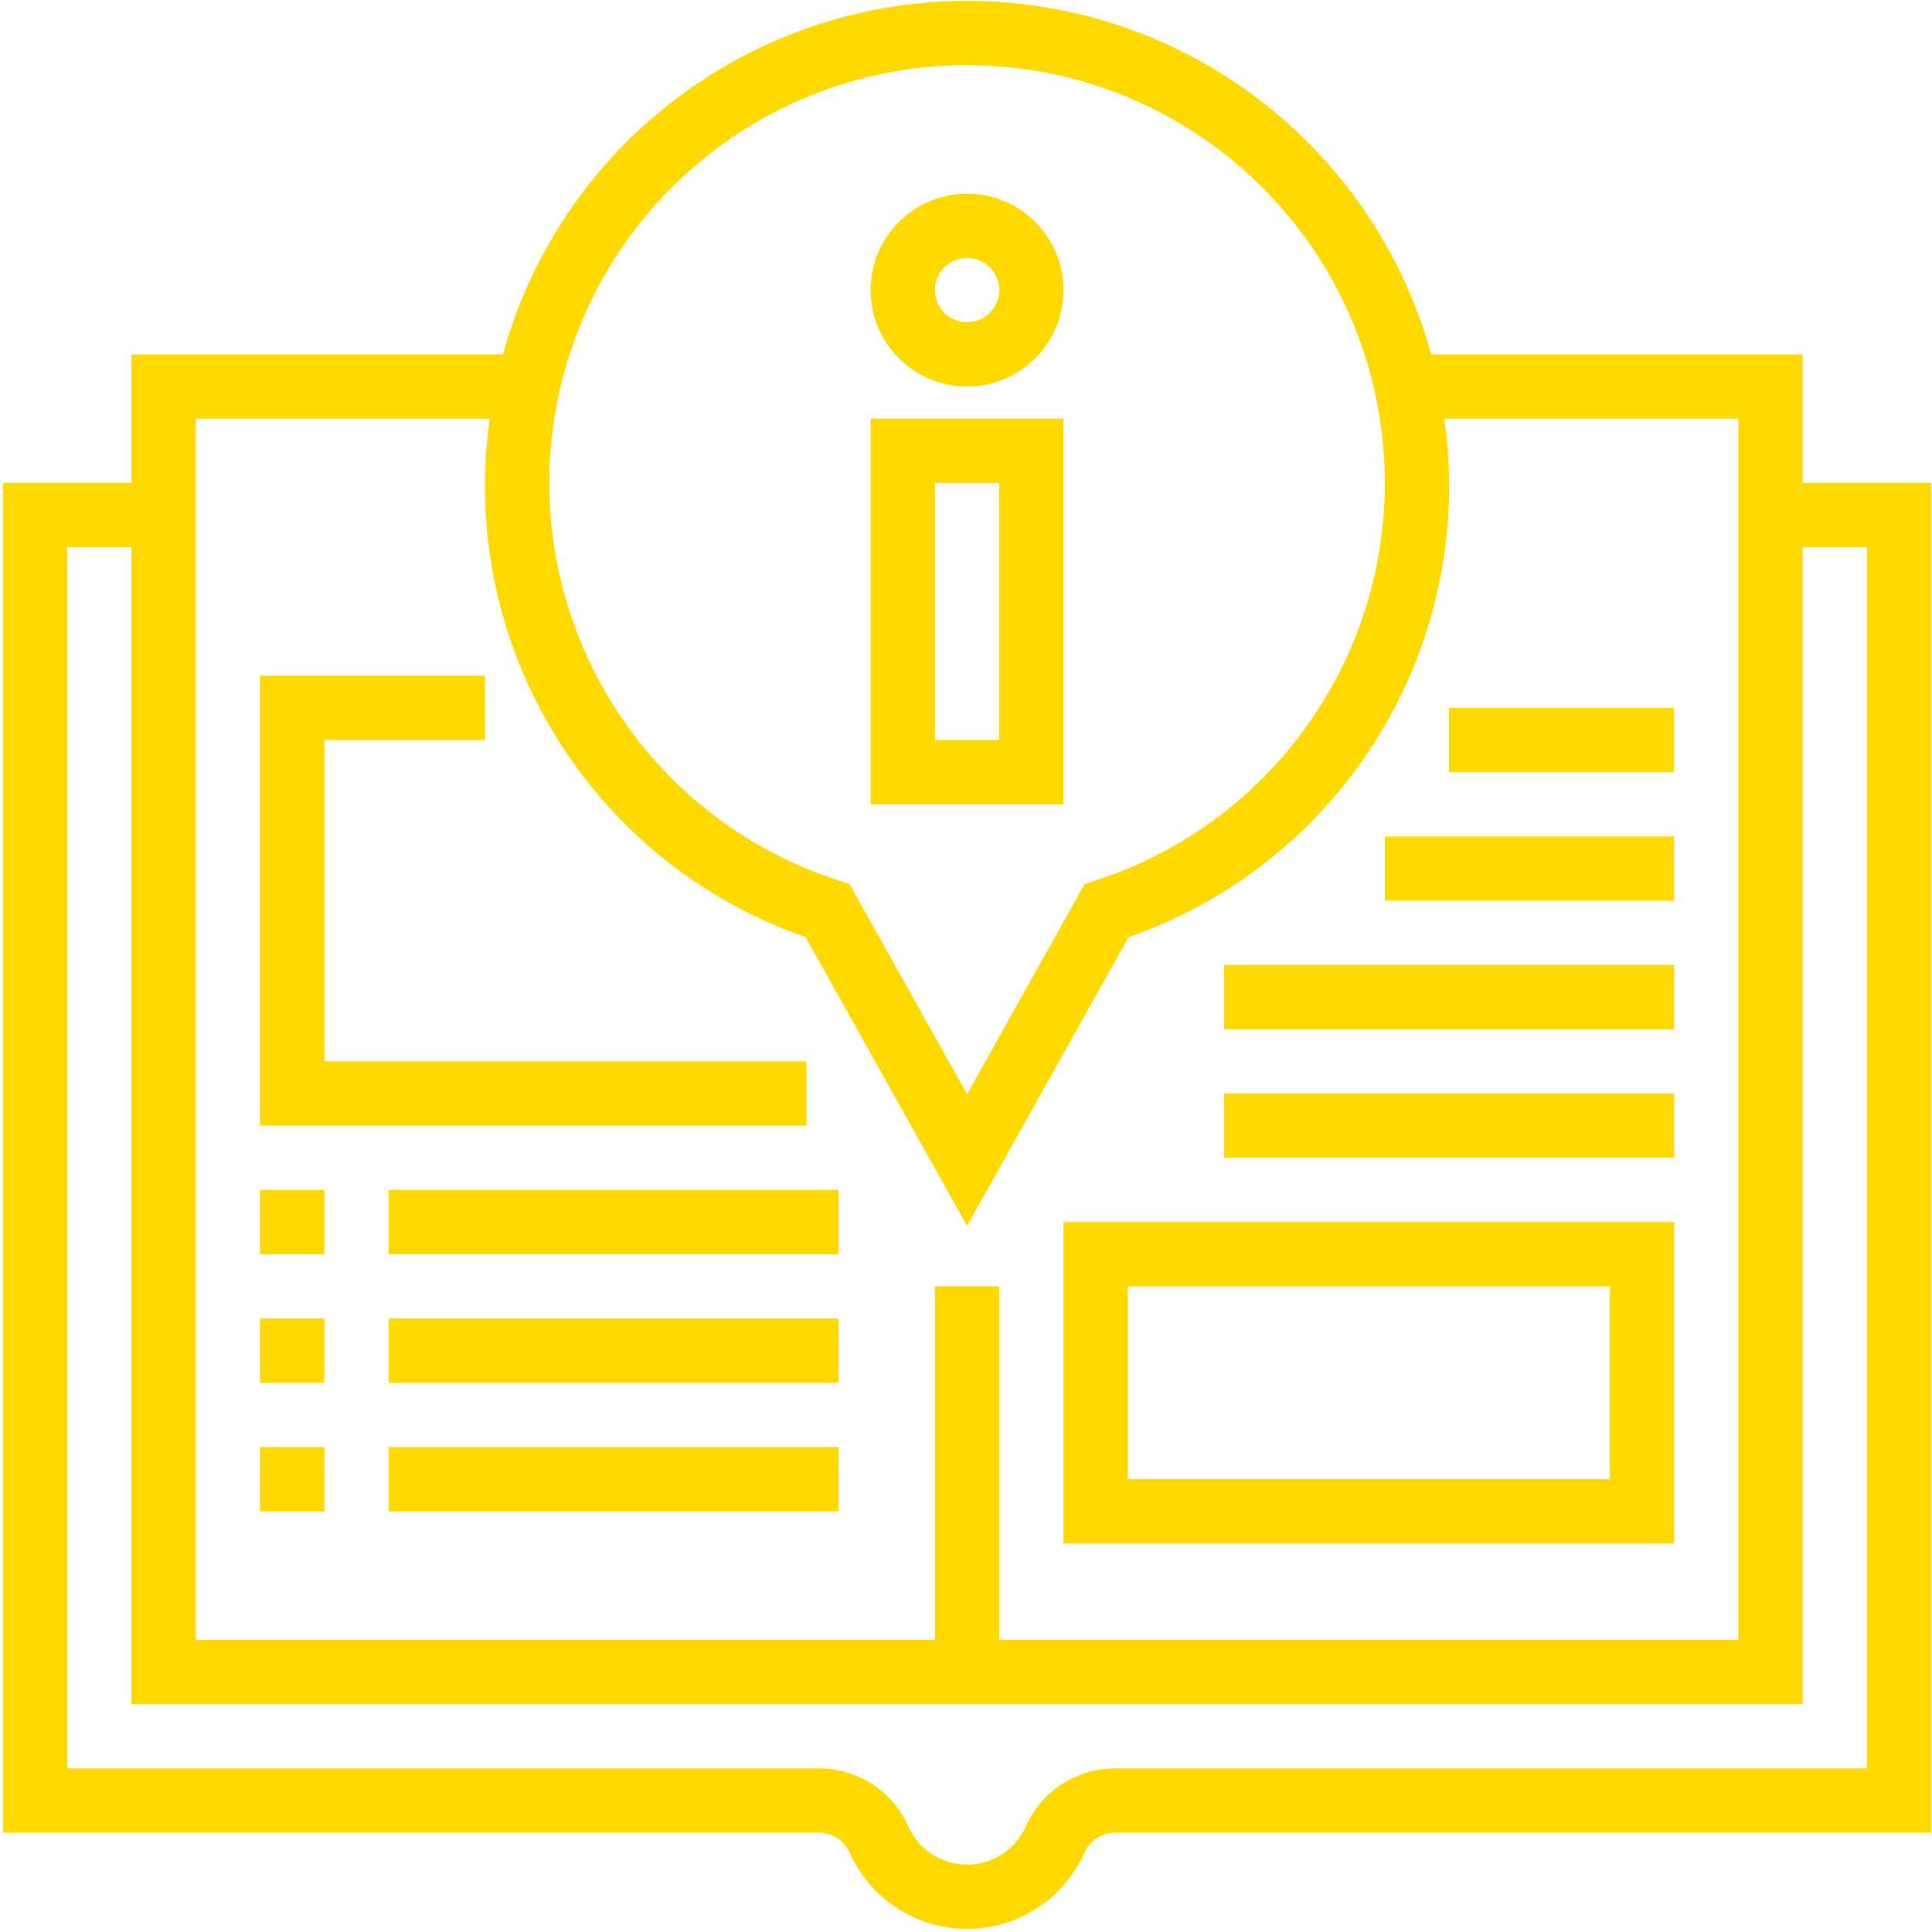 <?xml version="1.0" encoding="UTF-8"?> <svg xmlns="http://www.w3.org/2000/svg" width="513" height="513" viewBox="0 0 513 513" fill="none"> <path d="M478.647 128.235V94.101H380.018C364.731 38.655 314.297 0.247 256.781 0.247C199.264 0.247 148.831 38.655 133.543 94.101H34.914V128.235H0.781V486.635H217.014C220.472 486.472 223.718 488.31 225.352 491.364C230.693 503.96 243.039 512.151 256.718 512.176C270.402 512.197 282.772 504.051 288.156 491.472C289.772 488.364 293.047 486.476 296.547 486.635H512.781V128.235H478.647ZM256.781 17.301C311.322 17.31 357.764 56.96 366.322 110.826C374.885 164.689 343.022 216.785 291.168 233.697L287.997 234.73L256.781 290.547L225.564 234.73L222.393 233.697C170.539 216.785 138.677 164.689 147.239 110.826C155.797 56.96 202.239 17.31 256.781 17.301V17.301ZM51.981 111.168H130.052C121.477 171.205 156.622 228.91 213.902 248.839L256.781 325.518L299.66 248.839C356.939 228.91 392.085 171.205 383.51 111.168H461.581V435.435H265.314V341.568H248.247V435.435H51.981V111.168ZM495.714 469.568H296.547C286.193 469.385 276.718 475.376 272.447 484.81C269.739 491.08 263.547 495.135 256.714 495.11C249.885 495.08 243.722 490.985 241.064 484.689C236.772 475.31 227.327 469.372 217.014 469.568H17.847V145.301H34.914V452.501H478.647V145.301H495.714V469.568Z" fill="#FFD900"></path> <path d="M214.114 281.835H86.114V196.501H128.781V179.435H69.047V298.901H214.114V281.835Z" fill="#FFD900"></path> <path d="M69.047 315.968H86.114V333.034H69.047V315.968Z" fill="#FFD900"></path> <path d="M103.181 315.968H222.647V333.034H103.181V315.968Z" fill="#FFD900"></path> <path d="M69.047 350.101H86.114V367.168H69.047V350.101Z" fill="#FFD900"></path> <path d="M103.181 350.101H222.647V367.168H103.181V350.101Z" fill="#FFD900"></path> <path d="M69.047 384.234H86.114V401.301H69.047V384.234Z" fill="#FFD900"></path> <path d="M103.181 384.234H222.647V401.301H103.181V384.234Z" fill="#FFD900"></path> <path d="M444.514 324.501H282.381V409.835H444.514V324.501ZM427.448 392.768H299.448V341.568H427.448V392.768Z" fill="#FFD900"></path> <path d="M325.047 290.368H444.514V307.435H325.047V290.368Z" fill="#FFD900"></path> <path d="M325.047 256.234H444.514V273.301H325.047V256.234Z" fill="#FFD900"></path> <path d="M367.714 222.101H444.514V239.168H367.714V222.101Z" fill="#FFD900"></path> <path d="M384.781 187.968H444.514V205.034H384.781V187.968Z" fill="#FFD900"></path> <path d="M282.381 111.168H231.181V213.568H282.381V111.168ZM265.314 196.501H248.247V128.235H265.314V196.501Z" fill="#FFD900"></path> <path d="M256.781 102.635C270.918 102.635 282.381 91.176 282.381 77.035C282.381 62.897 270.918 51.435 256.781 51.435C242.643 51.435 231.181 62.897 231.181 77.035C231.181 91.176 242.643 102.635 256.781 102.635ZM256.781 68.501C261.493 68.501 265.314 72.322 265.314 77.035C265.314 81.747 261.493 85.568 256.781 85.568C252.068 85.568 248.247 81.747 248.247 77.035C248.247 72.322 252.068 68.501 256.781 68.501Z" fill="#FFD900"></path> </svg> 